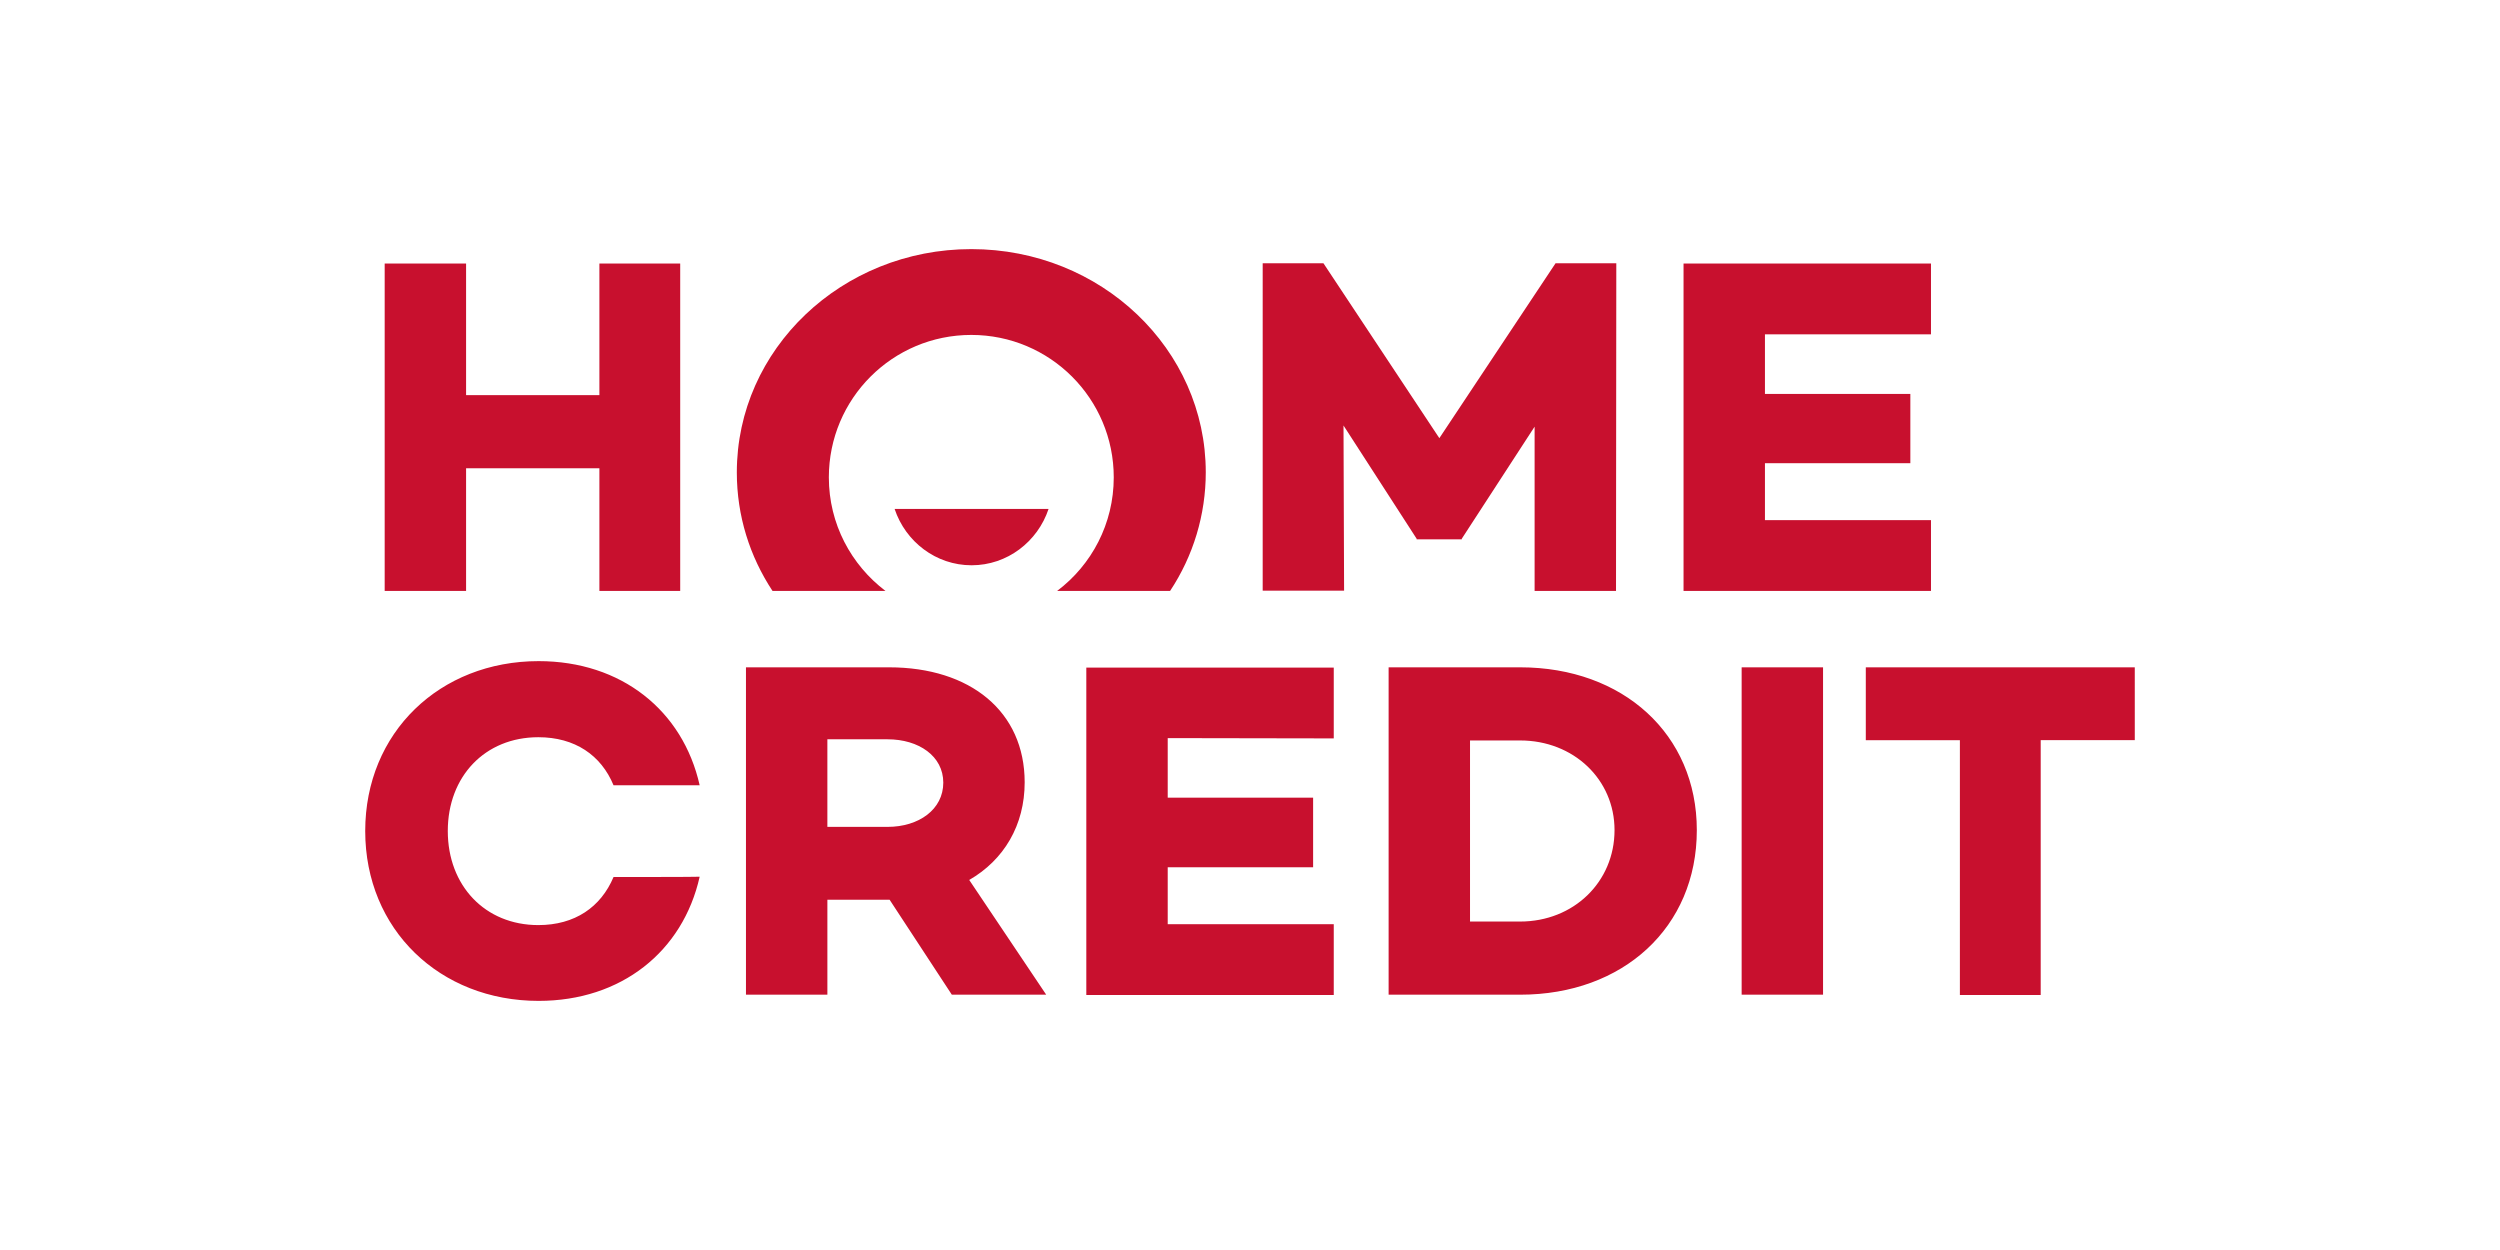 <?xml version="1.0" encoding="UTF-8" standalone="no"?> <svg xmlns:inkscape="http://www.inkscape.org/namespaces/inkscape" xmlns:sodipodi="http://sodipodi.sourceforge.net/DTD/sodipodi-0.dtd" xmlns="http://www.w3.org/2000/svg" xmlns:svg="http://www.w3.org/2000/svg" version="1.1" id="layer" x="0px" y="0px" viewBox="0 0 302.362 151.181" xml:space="preserve" width="80mm" height="40mm"><defs id="defs9"></defs> <style type="text/css" id="style2"> .st0{fill:#C8102E;} </style> <path class="st0" d="m 115.119,120.303 -7.526,-11.486 h -7.526 v 11.486 H 90.221 V 80.709 H 107.521 c 9.845,0 16.408,5.35 16.408,13.911 0,5.172 -2.497,9.381 -6.706,11.807 l 9.31,13.876 h -11.414 c 0,0.036 0,0 0,0 z m -15.053,-20.296 h 7.277 c 3.781,0 6.742,-2.105 6.742,-5.35 0,-3.21 -2.961,-5.243 -6.742,-5.243 h -7.277 z m 41.163,-10.737 v 7.205 h 17.585 v 8.418 h -17.585 v 6.884 h 20.082 v 8.561 H 131.384 V 80.745 h 29.927 v 8.561 z m 63.992,11.129 c 0,11.771 -8.918,19.904 -21.366,19.904 H 167.946 V 80.709 h 15.909 c 12.449,0 21.366,8.097 21.366,19.69 z m -9.952,0 c 0,-6.135 -4.958,-10.844 -11.414,-10.844 h -6.064 v 21.901 h 6.064 c 6.456,0 11.414,-4.78 11.414,-11.058 z m 25.219,-19.69 v 39.594 h -9.845 V 80.709 Z m 37.703,8.81 H 246.812 V 120.339 h -9.774 V 89.52 h -11.379 v -8.81 h 32.531 z M 74.205,106.071 c -1.534,3.638 -4.673,5.814 -9.096,5.814 -6.456,0 -10.951,-4.78 -10.951,-11.379 0,-6.599 4.494,-11.343 10.951,-11.343 4.423,0 7.598,2.176 9.096,5.814 H 84.621 C 82.588,85.917 75.133,79.96 65.145,79.96 c -11.949,0 -20.974,8.632 -20.974,20.546 0,11.914 9.025,20.546 20.974,20.546 9.988,0 17.443,-5.957 19.476,-15.017 0,0.036 -10.416,0.036 -10.416,0.036 z M 82.267,31.877 V 71.471 H 72.493 V 56.632 H 56.37 V 71.471 H 46.525 V 31.877 h 9.845 V 47.786 H 72.493 V 31.877 Z M 195.448,71.471 h -9.845 v -19.868 l -8.81,13.555 v 0.071 h -5.457 v -0.071 l -8.846,-13.697 0.071,19.975 h -9.845 V 31.841 h 7.348 l 14.018,21.152 14.054,-21.152 h 7.348 z m 18.013,-31.033 v 7.205 h 17.585 v 8.382 h -17.585 v 6.884 h 20.082 v 8.561 H 203.616 V 31.877 h 29.927 v 8.561 z M 117.473,30.129 c -15.659,0 -28.358,12.092 -28.358,27.002 0,5.279 1.569,10.166 4.316,14.339 h 13.662 c -4.138,-3.139 -6.849,-8.097 -6.849,-13.733 0,-9.524 7.705,-17.229 17.229,-17.229 9.524,0 17.229,7.705 17.229,17.229 0,5.6 -2.675,10.594 -6.849,13.733 h 13.662 c 2.818,-4.245 4.316,-9.239 4.316,-14.339 0,-14.91 -12.663,-27.002 -28.358,-27.002 z m -9.274,31.425 c 1.32,3.959 4.994,6.813 9.31,6.813 4.316,0 7.99,-2.854 9.31,-6.813 z" id="path4" style="stroke-width:0.357"></path> </svg> 